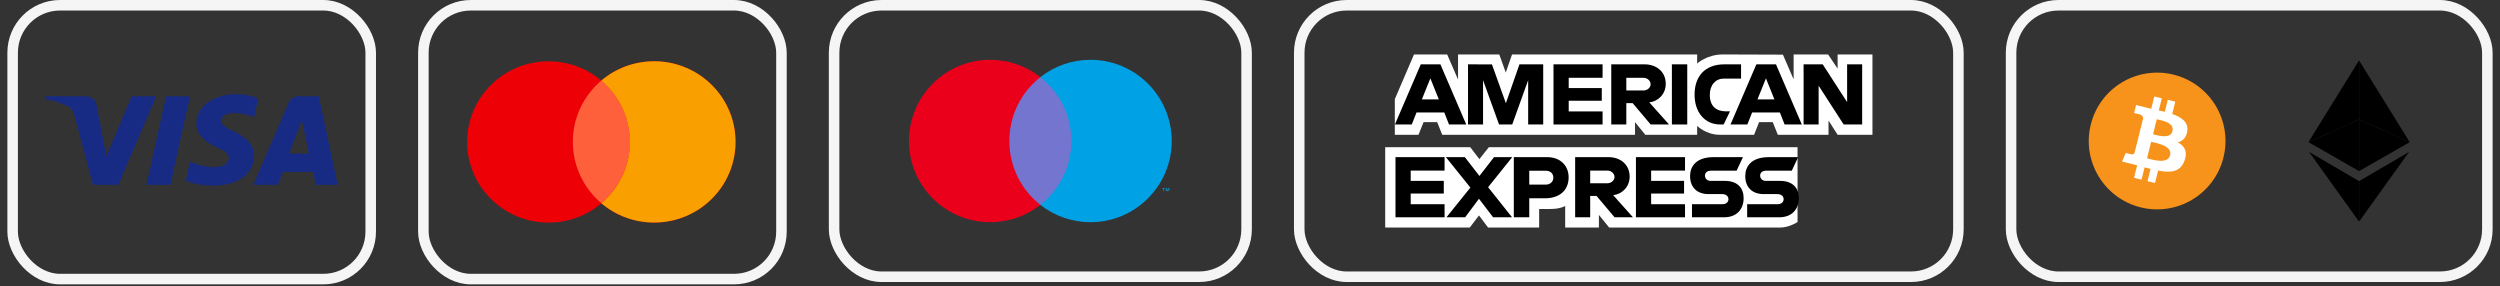 <svg width="288" height="33" viewBox="0 0 288 33" fill="none" xmlns="http://www.w3.org/2000/svg">
<rect x="0" y="0" width="288" height="33" fill="#333333" stroke="none"/>
<rect x="1.457" y="0.607" width="41.25" height="31.544" rx="5.46" stroke="#F5F5F5" stroke-width="1.213"/>
<path fill-rule="evenodd" clip-rule="evenodd" d="M13.628 21.296H10.711L8.523 13.132C8.419 12.757 8.199 12.425 7.875 12.268C7.065 11.875 6.174 11.562 5.201 11.404V11.09H9.9C10.549 11.09 11.035 11.562 11.116 12.11L12.251 17.999L15.167 11.09H18.003L13.628 21.296ZM19.624 21.296H16.869L19.137 11.09H21.892L19.624 21.296ZM25.455 13.916C25.536 13.366 26.023 13.052 26.59 13.052C27.482 12.973 28.453 13.131 29.264 13.523L29.75 11.325C28.94 11.011 28.048 10.853 27.238 10.853C24.565 10.853 22.619 12.267 22.619 14.229C22.619 15.722 23.997 16.505 24.97 16.977C26.023 17.448 26.428 17.763 26.347 18.233C26.347 18.939 25.536 19.254 24.727 19.254C23.754 19.254 22.781 19.018 21.891 18.625L21.404 20.824C22.377 21.216 23.43 21.374 24.402 21.374C27.401 21.451 29.264 20.039 29.264 17.919C29.264 15.249 25.455 15.093 25.455 13.916ZM38.907 21.296L36.719 11.09H34.37C33.883 11.09 33.397 11.404 33.235 11.875L29.184 21.296H32.02L32.586 19.805H36.071L36.395 21.296H38.907ZM34.774 13.837L35.584 17.684H33.315L34.774 13.837Z" fill="#172B85"/>
<rect x="48.773" y="0.607" width="41.25" height="31.544" rx="5.46" stroke="#F5F5F5" stroke-width="1.213"/>
<path fill-rule="evenodd" clip-rule="evenodd" d="M75.356 25.638C80.535 25.638 84.733 21.479 84.733 16.348C84.733 11.217 80.535 7.057 75.356 7.057C73.034 7.057 70.908 7.894 69.27 9.279C67.633 7.897 65.511 7.063 63.192 7.063C58.013 7.063 53.815 11.223 53.815 16.354C53.815 21.485 58.013 25.644 63.192 25.644C65.514 25.644 67.64 24.808 69.278 23.422C70.914 24.804 73.037 25.638 75.356 25.638Z" fill="#ED0006"/>
<path fill-rule="evenodd" clip-rule="evenodd" d="M69.284 23.413C71.301 21.709 72.58 19.173 72.58 16.341C72.58 13.51 71.302 10.975 69.286 9.271C67.269 10.975 65.99 13.511 65.99 16.343C65.99 19.174 67.269 21.709 69.284 23.413Z" fill="#FF603C"/>
<path fill-rule="evenodd" clip-rule="evenodd" d="M69.274 23.419C71.291 21.715 72.569 19.179 72.569 16.348C72.569 13.516 71.291 10.981 69.274 9.277C70.912 7.893 73.036 7.057 75.357 7.057C80.535 7.057 84.734 11.217 84.734 16.348C84.734 21.479 80.535 25.638 75.357 25.638C73.036 25.638 70.912 24.802 69.274 23.419Z" fill="#F9A000"/>
<rect x="96.089" y="0.607" width="47.517" height="31.274" rx="5.46" stroke="#F5F5F5" stroke-width="1.213"/>
<path d="M134.693 22.04V21.676H134.602L134.497 21.918L134.391 21.676H134.3V22.04H134.36V21.767L134.466 22.009H134.542L134.648 21.767V22.04H134.693ZM134.088 22.04V21.737H134.209V21.676H133.906V21.737H134.027V22.04H134.088Z" fill="#00A2E5"/>
<path d="M123.933 23.598H115.746V8.889H123.933V23.598Z" fill="#7375CF"/>
<path d="M116.276 16.243C116.276 13.262 117.669 10.599 119.848 8.889C118.259 7.633 116.246 6.891 114.067 6.891C108.906 6.891 104.715 11.083 104.715 16.243C104.715 21.404 108.906 25.596 114.067 25.596C116.246 25.596 118.259 24.854 119.848 23.598C117.669 21.888 116.276 19.225 116.276 16.243Z" fill="#EB001B"/>
<path d="M134.981 16.243C134.981 21.404 130.789 25.596 125.629 25.596C123.449 25.596 121.437 24.854 119.848 23.598C122.027 21.888 123.419 19.225 123.419 16.243C123.419 13.262 122.027 10.599 119.848 8.889C121.437 7.633 123.449 6.891 125.629 6.891C130.789 6.891 134.981 11.083 134.981 16.243Z" fill="#00A2E5"/>
<rect x="149.672" y="0.607" width="75.937" height="31.274" rx="5.46" stroke="#F5F5F5" stroke-width="1.213"/>
<path d="M159.576 26.215V16.961H169.375L170.426 18.332L171.512 16.961H207.078V25.577C207.078 25.577 206.148 26.206 205.072 26.215H185.379L184.193 24.757V26.215H180.309V23.725C180.309 23.725 179.779 24.073 178.632 24.073H177.31V26.215H171.429L170.379 24.816L169.313 26.215H159.576Z" fill="white"/>
<path d="M160.683 11.423L162.892 6.272H166.713L167.967 9.157V6.272H172.717L173.464 8.357L174.188 6.272H195.511V7.32C195.511 7.32 196.632 6.272 198.474 6.272L205.393 6.296L206.625 9.144V6.272H210.6L211.694 7.908V6.272H215.706V15.526H211.694L210.646 13.885V15.526H204.805L204.218 14.067H202.648L202.07 15.526H198.109C196.524 15.526 195.511 14.499 195.511 14.499V15.526H189.539L188.354 14.067V15.526H166.147L165.56 14.067H163.995L163.412 15.526H160.683V11.423Z" fill="white"/>
<path d="M163.674 7.413L160.694 14.342H162.634L163.184 12.954H166.381L166.928 14.342H168.911L165.933 7.413H163.674ZM164.777 9.025L165.751 11.45H163.799L164.777 9.025Z" fill="black"/>
<path d="M169.116 14.34V7.411L171.873 7.421L173.477 11.889L175.042 7.411H177.777V14.34H176.045V9.235L174.209 14.34H172.69L170.848 9.235V14.34H169.116Z" fill="black"/>
<path d="M178.963 14.34V7.411H184.616V8.961H180.714V10.146H184.525V11.605H180.714V12.836H184.616V14.34H178.963Z" fill="black"/>
<path d="M185.618 7.413V14.342H187.351V11.88H188.08L190.157 14.342H192.274L189.995 11.789C190.93 11.71 191.895 10.907 191.895 9.661C191.895 8.203 190.751 7.413 189.473 7.413H185.618ZM187.351 8.963H189.331C189.806 8.963 190.151 9.334 190.151 9.692C190.151 10.152 189.704 10.422 189.357 10.422H187.351V8.963Z" fill="black"/>
<path d="M194.371 14.34H192.602V7.411H194.371V14.34Z" fill="black"/>
<path d="M198.565 14.34H198.183C196.336 14.34 195.215 12.885 195.215 10.904C195.215 8.875 196.324 7.411 198.656 7.411H200.571V9.052H198.586C197.639 9.052 196.97 9.791 196.97 10.921C196.97 12.263 197.735 12.827 198.839 12.827H199.295L198.565 14.34Z" fill="black"/>
<path d="M202.334 7.413L199.354 14.342H201.295L201.844 12.954H205.041L205.588 14.342H207.571L204.594 7.413H202.334ZM203.437 9.025L204.412 11.45H202.46L203.437 9.025Z" fill="black"/>
<path d="M207.774 14.34V7.411H209.976L212.788 11.765V7.411H214.521V14.34H212.389L209.506 9.873V14.34H207.774Z" fill="black"/>
<path d="M160.761 25.031V18.102H166.414V19.651H162.512V20.837H166.323V22.296H162.512V23.526H166.414V25.031H160.761Z" fill="black"/>
<path d="M188.46 25.031V18.102H194.113V19.651H190.211V20.837H194.004V22.296H190.211V23.526H194.113V25.031H188.46Z" fill="black"/>
<path d="M166.634 25.031L169.386 21.609L166.568 18.102H168.751L170.429 20.27L172.113 18.102H174.21L171.429 21.566L174.186 25.031H172.004L170.375 22.897L168.785 25.031H166.634Z" fill="black"/>
<path d="M174.392 18.102V25.032H176.17V22.844H177.994C179.537 22.844 180.706 22.025 180.706 20.433C180.706 19.114 179.789 18.102 178.219 18.102H174.392ZM176.17 19.67H178.09C178.589 19.67 178.945 19.975 178.945 20.467C178.945 20.93 178.591 21.265 178.085 21.265H176.17V19.67Z" fill="black"/>
<path d="M181.458 18.102V25.031H183.19V22.569H183.92L185.997 25.031H188.114L185.835 22.478C186.77 22.399 187.735 21.596 187.735 20.35C187.735 18.891 186.59 18.102 185.313 18.102H181.458ZM183.19 19.651H185.171C185.646 19.651 185.991 20.023 185.991 20.381C185.991 20.841 185.544 21.11 185.196 21.11H183.19V19.651Z" fill="black"/>
<path d="M194.916 25.031V23.526H198.383C198.896 23.526 199.118 23.249 199.118 22.945C199.118 22.654 198.896 22.359 198.383 22.359H196.816C195.454 22.359 194.696 21.53 194.696 20.284C194.696 19.173 195.39 18.102 197.414 18.102H200.787L200.058 19.661H197.14C196.583 19.661 196.411 19.953 196.411 20.233C196.411 20.52 196.623 20.837 197.049 20.837H198.69C200.208 20.837 200.867 21.698 200.867 22.826C200.867 24.038 200.133 25.031 198.608 25.031H194.916Z" fill="black"/>
<path d="M201.273 25.031V23.526H204.74C205.253 23.526 205.475 23.249 205.475 22.945C205.475 22.654 205.253 22.359 204.74 22.359H203.173C201.811 22.359 201.053 21.53 201.053 20.284C201.053 19.173 201.747 18.102 203.771 18.102H207.144L206.415 19.661H203.498C202.94 19.661 202.768 19.953 202.768 20.233C202.768 20.52 202.98 20.837 203.406 20.837H205.047C206.566 20.837 207.224 21.698 207.224 22.826C207.224 24.038 206.49 25.031 204.965 25.031H201.273Z" fill="black"/>
<rect x="231.676" y="0.607" width="54.867" height="31.274" rx="5.46" stroke="#F5F5F5" stroke-width="1.213"/>
<path d="M256.141 18.149C255.089 22.369 250.815 24.937 246.594 23.885C242.376 22.833 239.808 18.558 240.86 14.339C241.912 10.118 246.186 7.55 250.405 8.602C254.625 9.654 257.193 13.929 256.141 18.149Z" fill="#F7931A"/>
<path d="M251.973 15.121C252.13 14.073 251.331 13.509 250.24 13.133L250.594 11.713L249.73 11.498L249.385 12.88C249.155 12.824 248.924 12.77 248.693 12.717L249.04 11.326L248.176 11.111L247.822 12.53C247.634 12.487 247.45 12.445 247.27 12.4L247.271 12.396L246.08 12.098L245.85 13.021C245.85 13.021 246.491 13.168 246.477 13.177C246.827 13.265 246.891 13.496 246.88 13.68L246.477 15.297C246.501 15.304 246.532 15.313 246.567 15.326L246.475 15.304L245.91 17.569C245.867 17.676 245.759 17.835 245.514 17.775C245.523 17.787 244.886 17.618 244.886 17.618L244.457 18.607L245.582 18.888C245.791 18.94 245.996 18.995 246.198 19.047L245.84 20.483L246.703 20.698L247.057 19.277C247.293 19.341 247.522 19.4 247.746 19.456L247.393 20.87L248.257 21.086L248.615 19.652C250.089 19.931 251.197 19.819 251.663 18.486C252.039 17.413 251.645 16.794 250.869 16.39C251.434 16.259 251.859 15.888 251.973 15.121ZM249.998 17.889C249.731 18.963 247.924 18.383 247.338 18.237L247.812 16.334C248.398 16.481 250.277 16.77 249.998 17.889ZM250.265 15.105C250.021 16.081 248.517 15.585 248.03 15.464L248.46 13.738C248.948 13.86 250.519 14.087 250.265 15.105Z" fill="white"/>
<path d="M271.754 25.515V20.863L266 17.498L271.754 25.515Z" fill="black"/>
<path d="M271.772 25.515V20.863L277.53 17.498L271.772 25.515Z" fill="black"/>
<path d="M271.754 19.706V13.767L265.931 16.374L271.754 19.706Z" fill="black"/>
<path d="M271.772 19.706V13.767L277.595 16.374L271.772 19.706Z" fill="black"/>
<path d="M265.931 16.374L271.754 6.972V13.767L265.931 16.374Z" fill="black"/>
<path d="M277.595 16.374L271.772 6.972V13.767L277.595 16.374Z" fill="black"/>
</svg>
